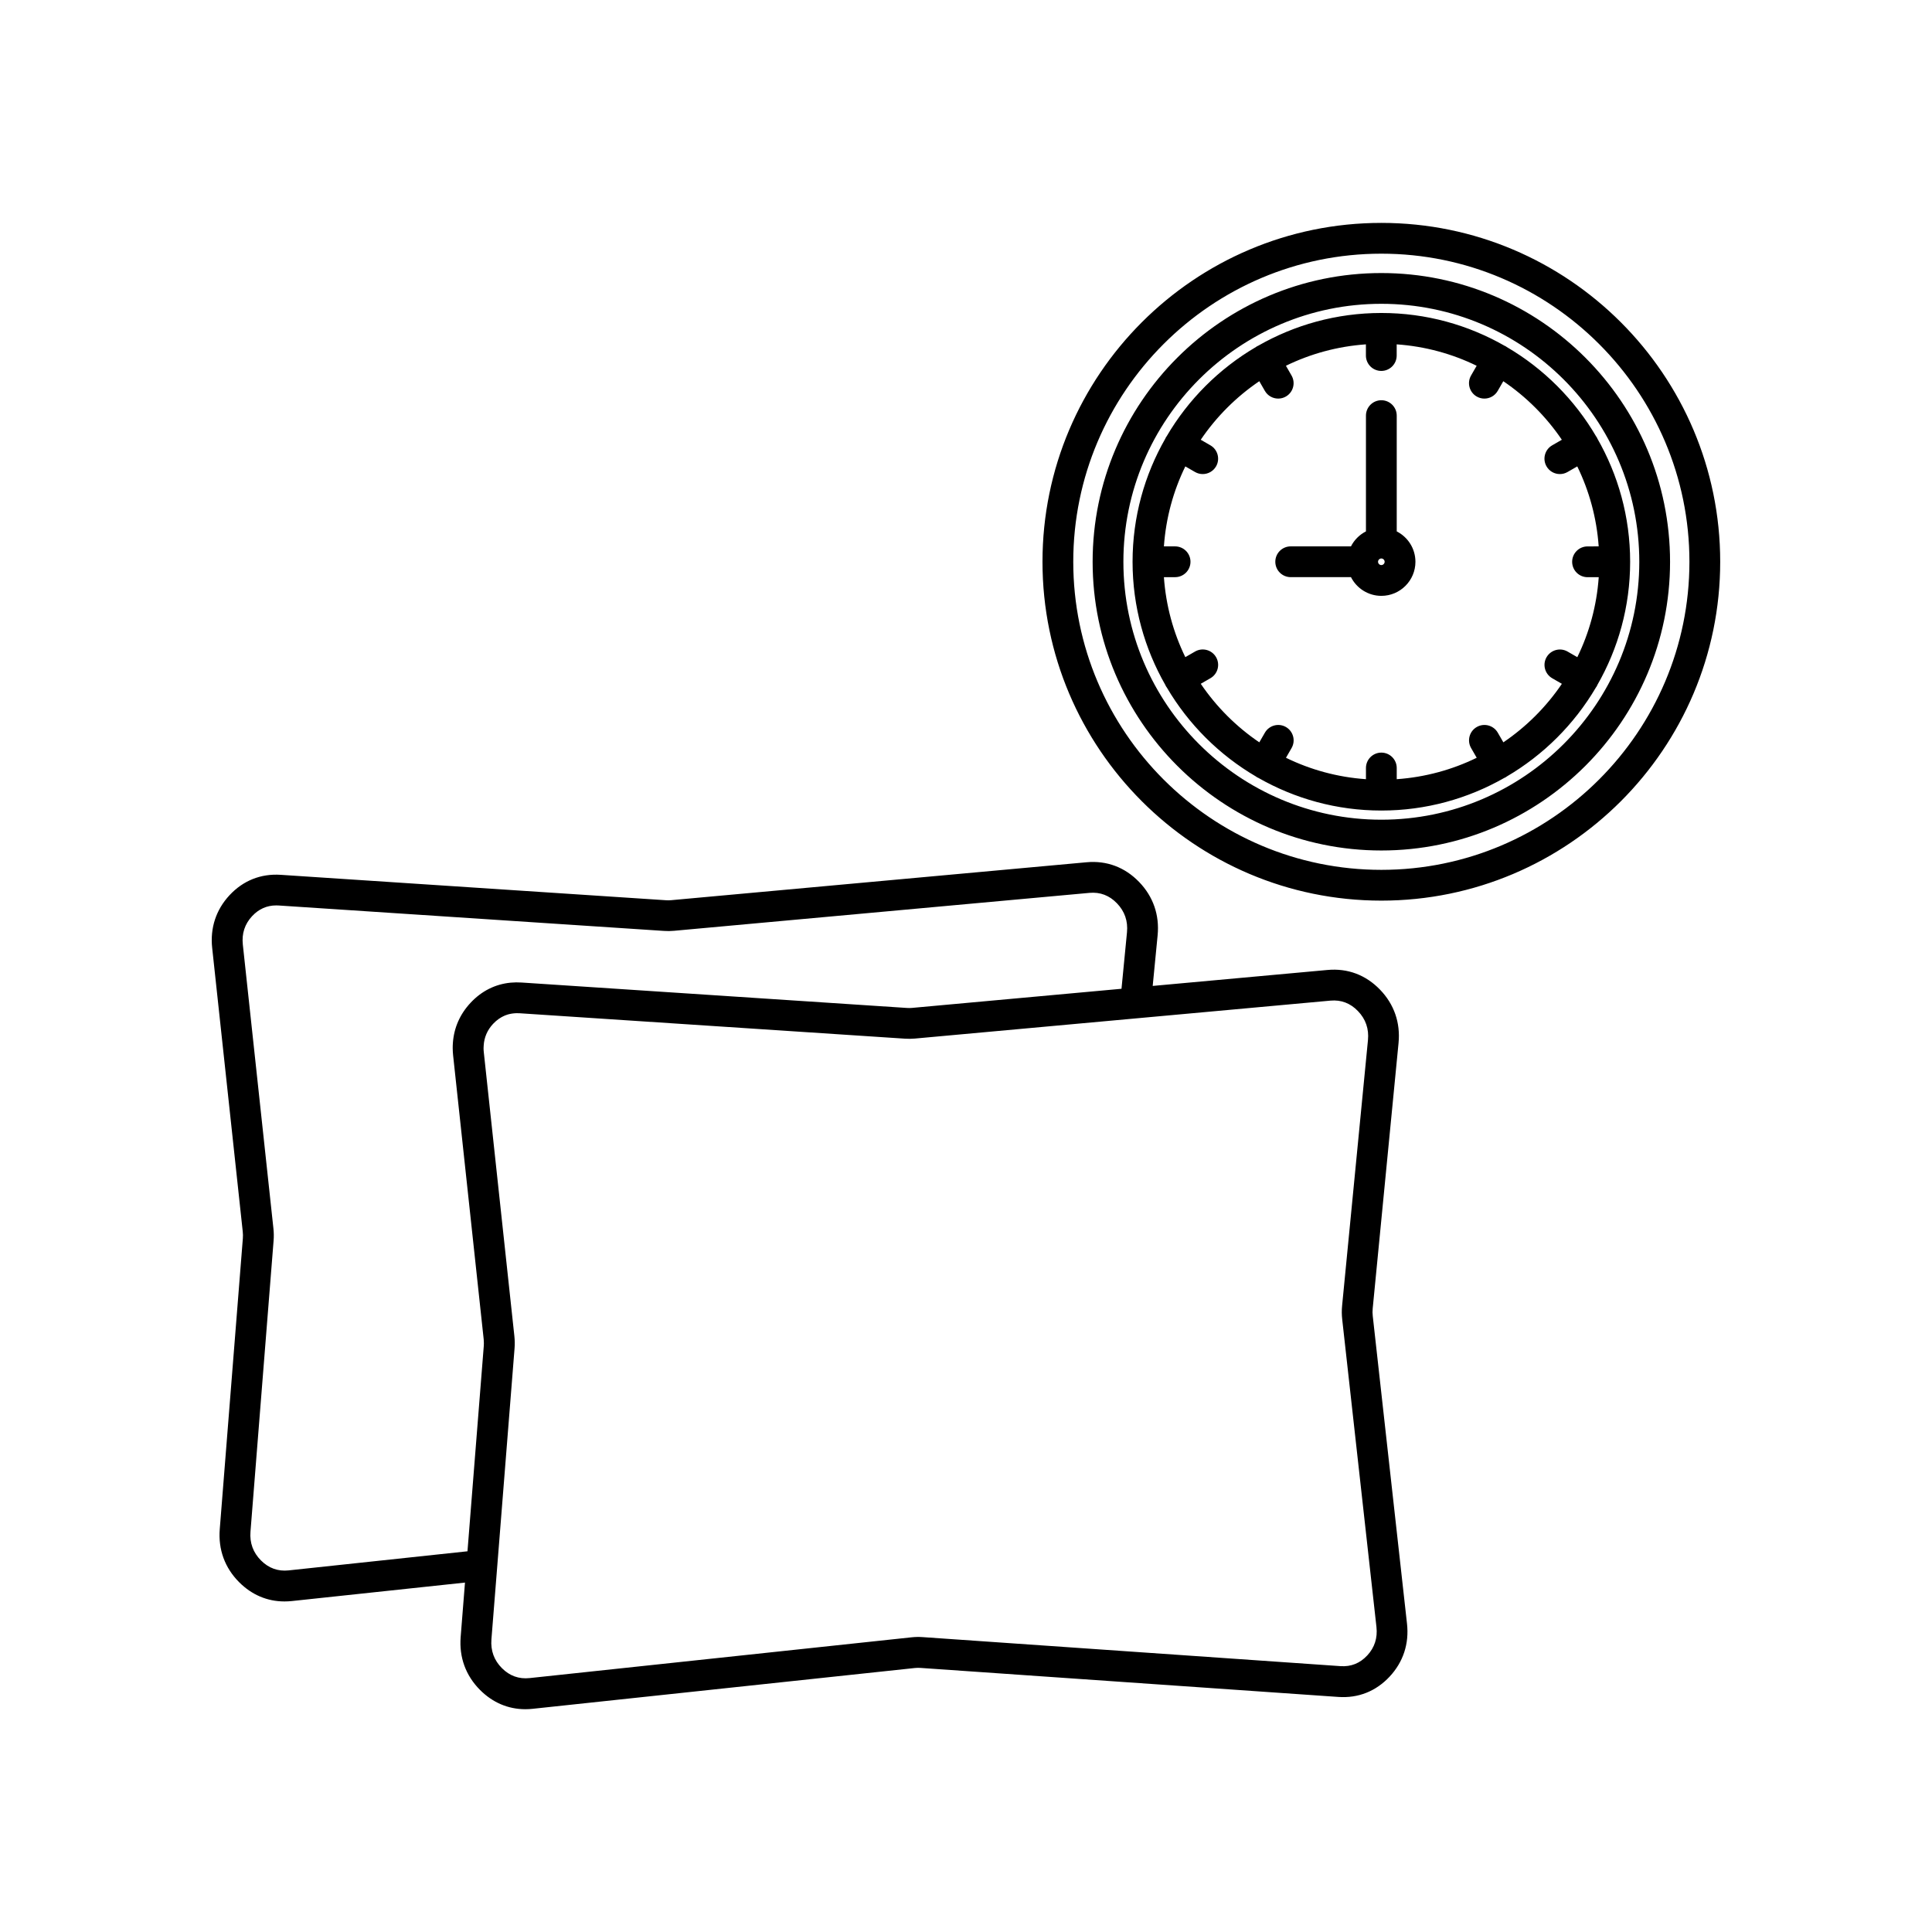 <?xml version="1.0" encoding="UTF-8"?>
<!-- Uploaded to: ICON Repo, www.svgrepo.com, Generator: ICON Repo Mixer Tools -->
<svg fill="#000000" width="800px" height="800px" version="1.1" viewBox="144 144 512 512" xmlns="http://www.w3.org/2000/svg">
 <path d="m510.07 203.07c-49.516 0-89.801 40.285-89.801 89.801 0 49.516 40.285 89.805 89.801 89.805 49.516 0 89.801-40.285 89.801-89.801s-40.285-89.805-89.801-89.805zm0 171.45c-45.02 0-81.645-36.625-81.645-81.645 0.004-45.02 36.625-81.648 81.645-81.648 45.02 0 81.645 36.625 81.645 81.645 0 45.02-36.629 81.648-81.645 81.648zm57.23-48.973c5.527-9.641 8.703-20.789 8.703-32.676 0-11.887-3.176-23.035-8.703-32.676-0.047-0.098-0.078-0.195-0.129-0.289s-0.125-0.164-0.18-0.25c-5.731-9.789-13.91-17.969-23.699-23.699-0.086-0.062-0.164-0.129-0.258-0.184-0.098-0.055-0.195-0.086-0.293-0.133-9.641-5.527-20.789-8.699-32.672-8.699-11.887 0-23.035 3.176-32.676 8.703-0.098 0.047-0.195 0.078-0.293 0.133-0.094 0.051-0.164 0.125-0.25 0.18-9.789 5.731-17.969 13.918-23.699 23.703-0.055 0.086-0.129 0.16-0.18 0.25-0.051 0.094-0.082 0.191-0.129 0.289-5.527 9.641-8.703 20.789-8.703 32.676 0 11.887 3.176 23.035 8.703 32.676 0.047 0.098 0.078 0.195 0.133 0.293 0.078 0.133 0.164 0.262 0.258 0.379 5.727 9.727 13.879 17.859 23.621 23.566 0.086 0.062 0.16 0.129 0.25 0.18 0.145 0.082 0.289 0.152 0.438 0.215 9.609 5.477 20.703 8.617 32.527 8.617 11.824 0 22.918-3.144 32.527-8.617 0.148-0.062 0.297-0.133 0.441-0.215 0.094-0.051 0.168-0.125 0.258-0.184 9.742-5.707 17.891-13.84 23.621-23.566 0.094-0.125 0.18-0.246 0.258-0.379 0.047-0.094 0.078-0.195 0.125-0.293zm-24.895 15.18-1.48-2.566c-1.125-1.949-3.621-2.617-5.574-1.492-1.953 1.125-2.621 3.621-1.492 5.574l1.484 2.574c-6.484 3.168-13.645 5.144-21.195 5.676v-2.965c0-2.25-1.824-4.078-4.078-4.078-2.25 0-4.078 1.824-4.078 4.078v2.965c-7.559-0.531-14.715-2.508-21.195-5.676l1.484-2.574c1.125-1.953 0.457-4.445-1.492-5.574-1.953-1.125-4.445-0.457-5.574 1.492l-1.484 2.566c-6.102-4.137-11.375-9.414-15.516-15.516l2.566-1.48c1.953-1.125 2.621-3.621 1.492-5.574-1.125-1.949-3.621-2.621-5.574-1.492l-2.574 1.484c-3.168-6.484-5.144-13.645-5.676-21.195h2.965c2.25 0 4.078-1.824 4.078-4.078 0-2.25-1.824-4.078-4.078-4.078h-2.965c0.531-7.559 2.508-14.719 5.676-21.195l2.574 1.484c0.645 0.371 1.34 0.547 2.035 0.547 1.41 0 2.781-0.73 3.535-2.039 1.125-1.949 0.457-4.445-1.492-5.574l-2.566-1.48c4.137-6.102 9.414-11.375 15.516-15.516l1.48 2.566c0.754 1.312 2.129 2.039 3.535 2.039 0.695 0 1.395-0.176 2.035-0.547 1.953-1.125 2.621-3.621 1.492-5.574l-1.484-2.574c6.484-3.168 13.645-5.144 21.195-5.676v2.965c0 2.25 1.824 4.078 4.078 4.078 2.25 0 4.078-1.824 4.078-4.078v-2.965c7.559 0.531 14.715 2.508 21.195 5.676l-1.484 2.574c-1.125 1.953-0.457 4.445 1.492 5.574 0.645 0.371 1.34 0.547 2.035 0.547 1.41 0 2.781-0.73 3.535-2.039l1.48-2.566c6.102 4.137 11.375 9.414 15.516 15.516l-2.566 1.48c-1.949 1.125-2.621 3.621-1.492 5.574 0.754 1.312 2.129 2.039 3.535 2.039 0.695 0 1.395-0.176 2.035-0.547l2.574-1.484c3.168 6.484 5.144 13.645 5.676 21.195l-2.953 0.008c-2.25 0-4.078 1.824-4.078 4.078 0 2.25 1.824 4.078 4.078 4.078h2.965c-0.531 7.559-2.508 14.715-5.676 21.195l-2.574-1.484c-1.953-1.125-4.445-0.457-5.574 1.492-1.125 1.949-0.457 4.445 1.492 5.574l2.566 1.48c-4.129 6.098-9.406 11.371-15.508 15.508zm-28.258-55.902v-30.68c0-2.25-1.824-4.078-4.078-4.078-2.25 0-4.078 1.824-4.078 4.078v30.68c-1.707 0.867-3.102 2.262-3.969 3.969h-15.973c-2.25 0-4.078 1.824-4.078 4.078 0 2.25 1.824 4.078 4.078 4.078h15.973c1.496 2.934 4.535 4.957 8.051 4.957 4.981 0 9.031-4.051 9.031-9.031-0.004-3.516-2.023-6.559-4.957-8.051zm-4.078 8.926c-0.473 0-0.875-0.402-0.875-0.875s0.402-0.875 0.875-0.875c0.473 0 0.875 0.402 0.875 0.875s-0.402 0.875-0.875 0.875zm0-77.391c-42.191 0-76.512 34.324-76.512 76.512s34.324 76.516 76.512 76.516 76.512-34.324 76.512-76.516c0-42.191-34.324-76.512-76.512-76.512zm0 144.87c-37.691 0-68.359-30.664-68.359-68.359 0-37.691 30.664-68.359 68.359-68.359 37.691 0 68.359 30.664 68.359 68.359-0.004 37.691-30.672 68.359-68.359 68.359zm-2.273 131.55c-0.082-0.719-0.086-1.312-0.016-2.027l6.848-70.344c0.523-5.383-1.172-10.273-4.906-14.137-3.769-3.906-8.574-5.711-13.906-5.223l-46.34 4.231 1.305-13.414c0.523-5.383-1.172-10.273-4.906-14.137-3.769-3.902-8.574-5.711-13.906-5.223l-110.1 10.051c-0.5 0.047-0.883 0.051-1.371 0.016l-102.12-6.738c-5.254-0.344-9.941 1.523-13.551 5.402-3.578 3.844-5.168 8.672-4.602 13.957l8.102 75.191c0.066 0.648 0.078 1.176 0.027 1.82l-6.121 77.059c-0.426 5.379 1.348 10.23 5.137 14.031 3.348 3.356 7.465 5.102 12.004 5.102 0.645 0 1.297-0.035 1.953-0.102l45.895-4.898-1.145 14.426c-0.426 5.379 1.348 10.23 5.137 14.031 3.348 3.356 7.465 5.102 12.004 5.102 0.645 0 1.297-0.035 1.957-0.109l101.22-10.805c0.551-0.055 0.98-0.066 1.539-0.031l110.73 7.691c5.281 0.371 9.984-1.5 13.613-5.398 3.594-3.859 5.184-8.707 4.59-14.02zm-287.32 67.391c-2.812 0.297-5.273-0.59-7.316-2.641-2.082-2.086-3.019-4.652-2.781-7.625l6.121-77.059c0.094-1.156 0.078-2.184-0.047-3.34l-8.102-75.191c-0.312-2.906 0.516-5.438 2.461-7.527 1.758-1.887 3.902-2.844 6.379-2.844 0.215 0 0.438 0.004 0.664 0.02l102.11 6.738c0.914 0.062 1.734 0.051 2.652-0.031l110.1-10.051c2.824-0.258 5.273 0.672 7.289 2.766 2.051 2.129 2.945 4.715 2.656 7.688l-1.453 14.961-6.023 0.551-49.465 4.516c-0.246 0.02-0.469 0.035-0.688 0.035-0.223 0.004-0.438-0.004-0.684-0.02l-102.12-6.738c-0.988-0.066-1.953-0.051-2.894 0.035-4.086 0.387-7.723 2.211-10.656 5.363-2.797 3.004-4.371 6.606-4.656 10.566-0.035 0.473-0.055 0.949-0.051 1.434 0.004 0.648 0.043 1.301 0.113 1.957l8.098 75.191c0.016 0.129 0.016 0.242 0.02 0.359 0.035 0.457 0.043 0.891 0.004 1.367 0 0.031 0 0.062-0.004 0.094l-0.348 4.379-3.969 49.98zm285.84 22.555c-1.918 2.062-4.305 3.012-7.074 2.816l-110.73-7.691c-1.027-0.07-1.941-0.055-2.965 0.055l-101.22 10.805c-2.812 0.297-5.269-0.586-7.316-2.637-2.082-2.086-3.012-4.652-2.781-7.625l1.539-19.32v-0.004l4.586-57.734c0.047-0.574 0.066-1.125 0.055-1.672-0.004-0.547-0.043-1.094-0.102-1.672l-8.098-75.191c-0.043-0.363-0.062-0.719-0.062-1.074 0-0.238 0.016-0.461 0.031-0.688 0.129-2.176 0.957-4.113 2.492-5.762 0.23-0.246 0.469-0.477 0.711-0.688 0.082-0.07 0.164-0.129 0.246-0.199 0.164-0.141 0.336-0.273 0.504-0.395 0.102-0.07 0.207-0.133 0.309-0.199 0.16-0.102 0.32-0.207 0.477-0.297 0.113-0.062 0.23-0.117 0.344-0.176 0.16-0.078 0.32-0.16 0.477-0.227 0.125-0.051 0.246-0.098 0.375-0.145 0.16-0.055 0.324-0.113 0.488-0.164 0.129-0.035 0.262-0.07 0.395-0.102 0.164-0.043 0.336-0.078 0.504-0.102 0.133-0.027 0.273-0.047 0.41-0.062 0.176-0.02 0.355-0.035 0.535-0.051 0.141-0.012 0.273-0.016 0.41-0.02 0.281-0.004 0.566-0.004 0.852 0.016l102.12 6.738c0.445 0.031 0.867 0.043 1.289 0.035 0.375-0.004 0.754-0.027 1.141-0.055 0.07-0.004 0.141-0.004 0.215-0.012l58.859-5.371 51.246-4.68c2.828-0.258 5.273 0.672 7.289 2.766 2.051 2.129 2.945 4.715 2.656 7.688l-6.848 70.34c-0.125 1.285-0.117 2.438 0.027 3.723l9.07 81.484c0.324 2.902-0.496 5.449-2.449 7.547z"/>
</svg>